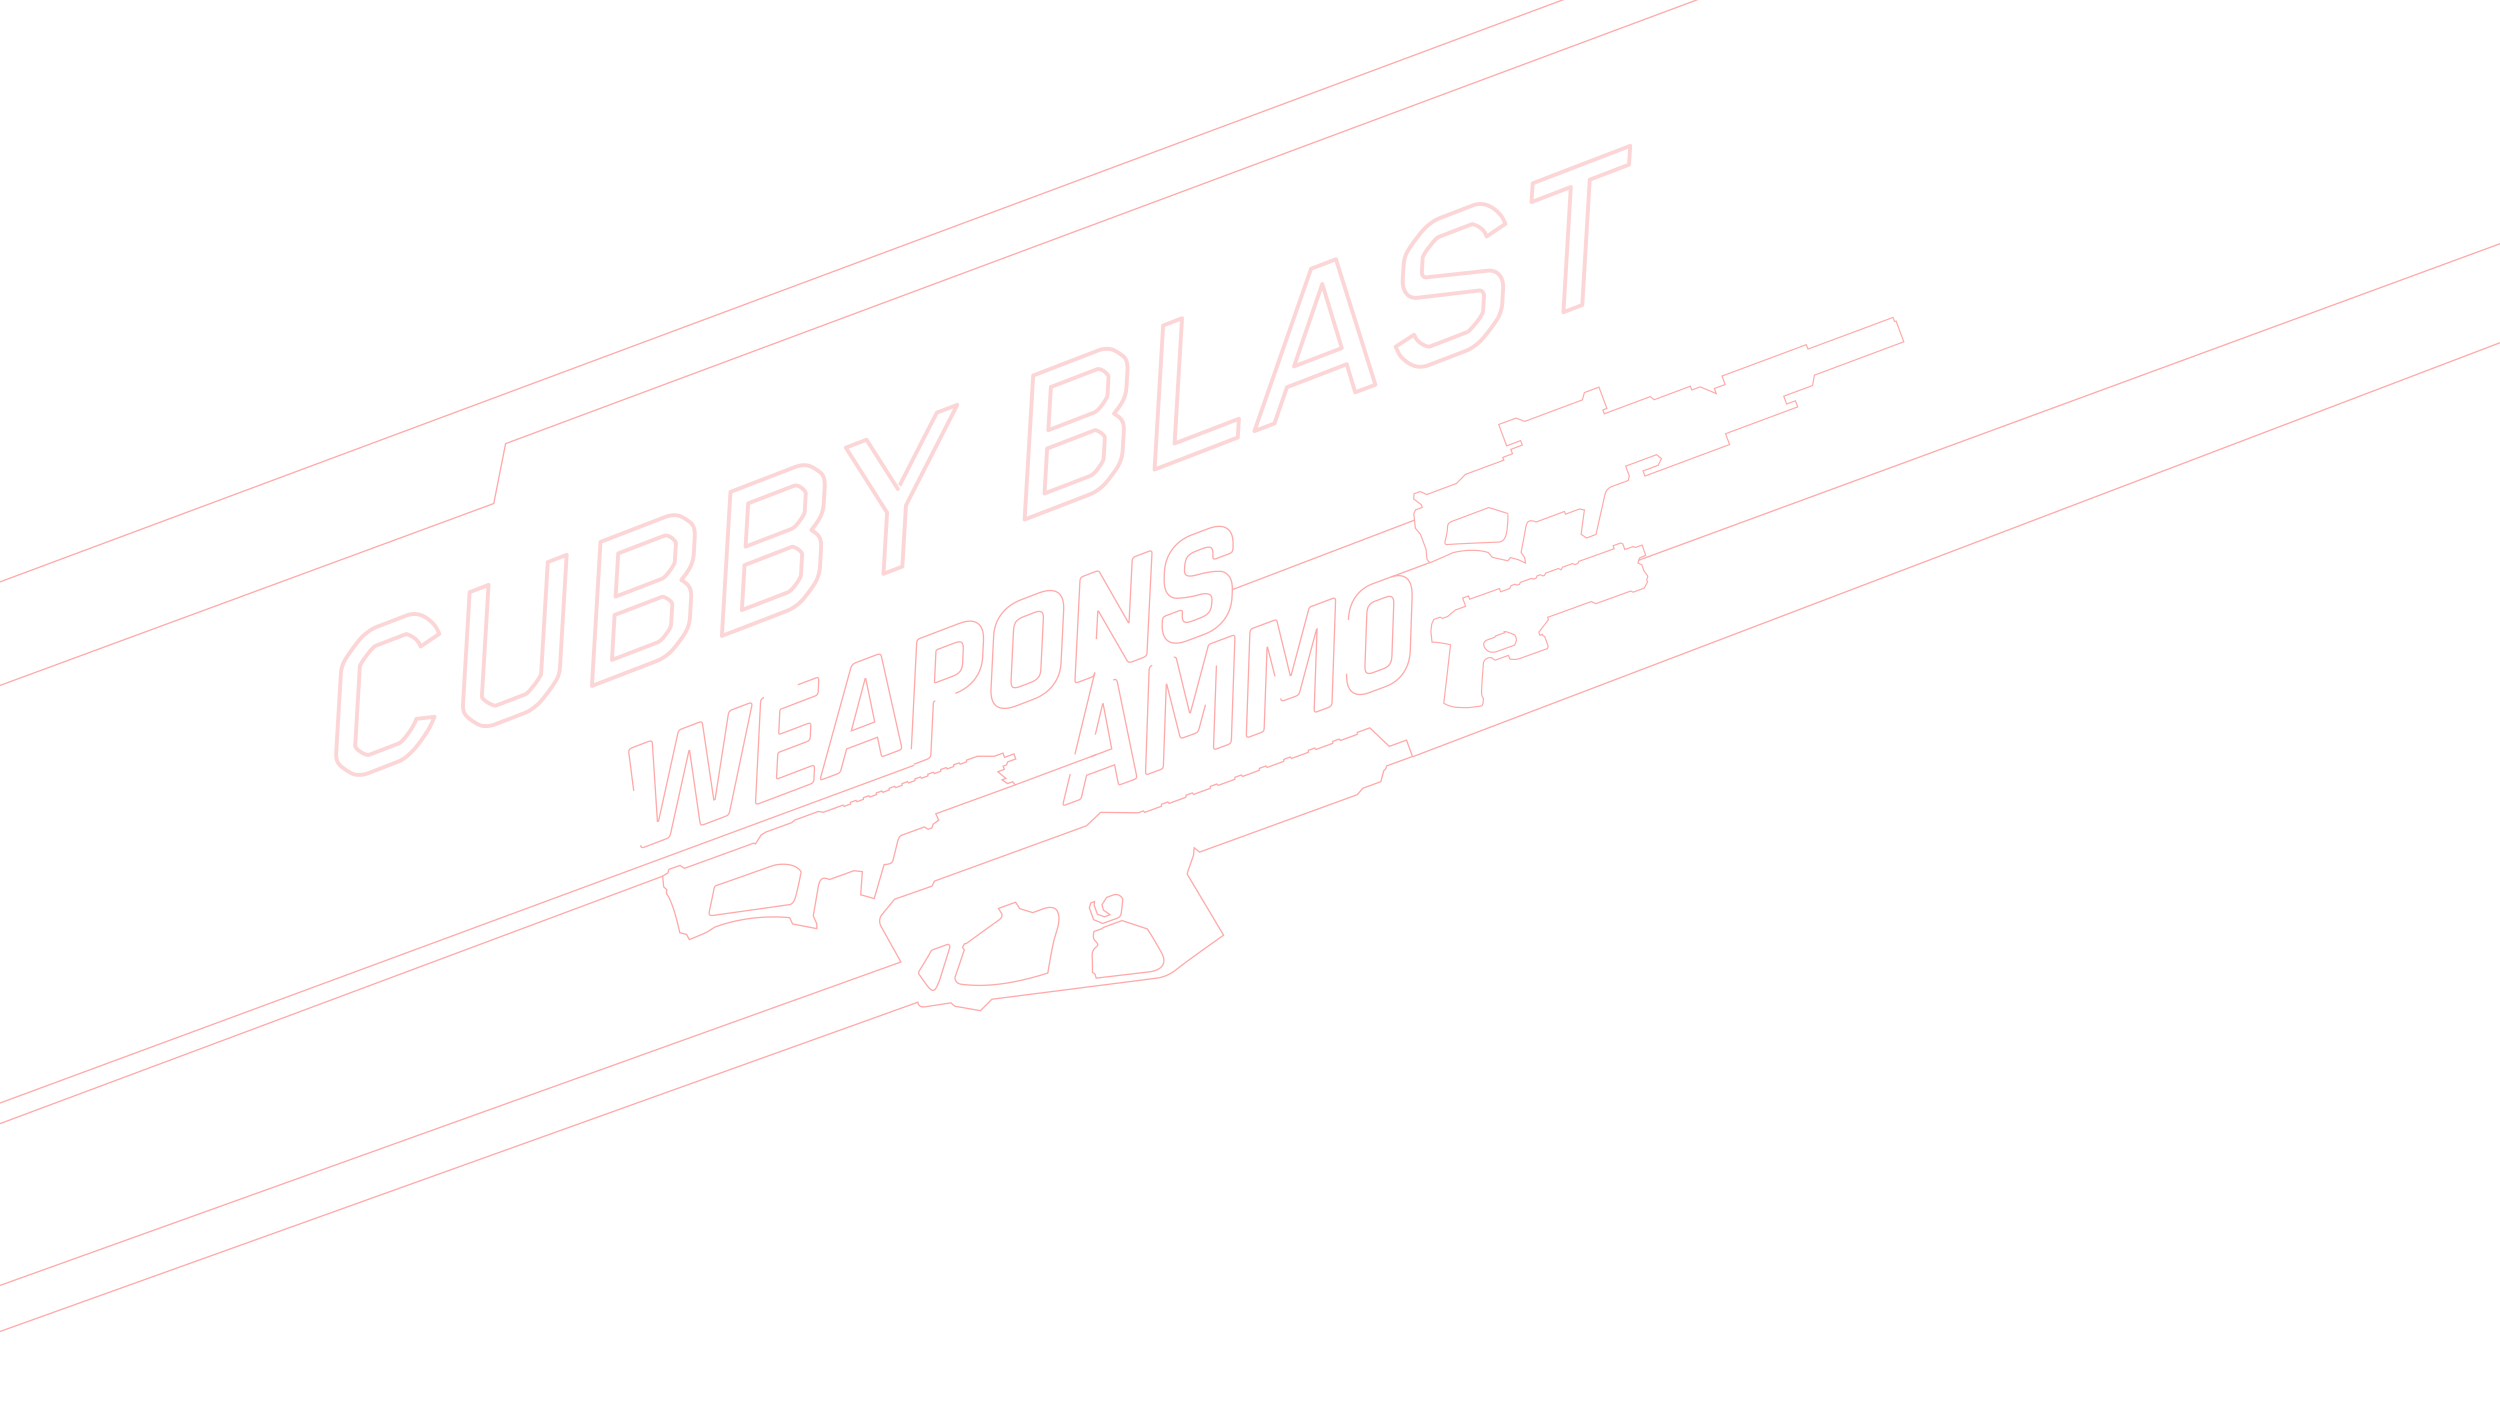 <?xml version="1.0" encoding="utf-8"?>
<!-- Generator: Adobe Illustrator 26.0.1, SVG Export Plug-In . SVG Version: 6.00 Build 0)  -->
<svg version="1.1" baseProfile="tiny" id="Layer_1" xmlns="http://www.w3.org/2000/svg" xmlns:xlink="http://www.w3.org/1999/xlink"
	 x="0px" y="0px" viewBox="0 0 1920 1080" overflow="visible" xml:space="preserve">
<g>
	<path fill="none" stroke="#FCD6D6" stroke-width="3" stroke-linejoin="round" stroke-miterlimit="10" d="M328.2,561.7
		c-5.5,8.6-13.4,19.7-22.6,23.3l-23.3,9c-3.4,1.3-7.3,1.4-10.1,0.8c-3.4-0.9-10-5.5-11.9-8c-1.8-2.2-2.3-5.4-2.1-8.7l3.6-60.8
		c0.2-3.3,1.1-6.9,3.2-10.6c2.3-3.9,9.8-14.4,13.5-18c2.9-2.7,6.9-5.7,10.2-7l23.5-9c9.2-3.5,16.3,1.7,20.8,6.6
		c1.3,1.3,2.6,3.5,4.4,7.5l-14.4,9.7c-1.6-5.1-6.9-8.5-10.8-9.5c0,0-0.7,0.1-1.4,0.4l-22.1,8.5c-0.7,0.3-1.2,0.7-1.6,1
		c-2.5,2.2-8,9.2-10.3,13.7c-0.4,0.7-0.4,1.6-0.5,2.5l-3.5,59.3c-0.2,3.1,6.7,7,9.4,7.4c0.3,0,0.9,0,1.6-0.2l22.1-8.5
		c0.7-0.3,1.4-0.7,1.8-1c4-3.7,9.8-11.5,12.1-18l13.9-1.6C332.3,554,330.3,558.4,328.2,561.7z"/>
	<path fill="none" stroke="#FCD6D6" stroke-width="3" stroke-linejoin="round" stroke-miterlimit="10" d="M427.1,522.6
		c-2.3,4.1-9.8,14.2-13.5,17.8c-2.9,2.7-6.9,5.7-10.2,7l-23.7,9.1c-3.4,1.3-7.3,1.4-10.1,0.8c-3.4-0.9-10-5.5-11.9-8
		c-1.8-2.2-2.3-5.2-2.1-8.6l5.1-85.9l14.5-5.6l-5.1,85.5c-0.2,2.8,7.4,6.9,9.9,7.2c0.3,0,0.7,0.1,1.4-0.2l21.9-8.4
		c0.7-0.3,1.2-0.7,1.6-1c2.7-2.3,10.6-12.5,10.7-15.1l5.1-85.5l14.5-5.6l-5.1,85.9C430,515.4,429.2,518.9,427.1,522.6z"/>
	<path fill="none" stroke="#FCD6D6" stroke-width="3" stroke-linejoin="round" stroke-miterlimit="10" d="M526.4,485.8
		c-1.5,2.8-7.4,10.6-9.9,13.4c-3.3,3.6-8,6.9-12.1,8.4l-49.8,19.2l6.6-110.6L511,397c4.2-1.6,8.6-1.7,11.6-0.5
		c2.4,0.9,7.5,4.3,8.8,6c1.9,2.3,2.4,5.9,2.2,9.6l-0.8,13.4c-0.5,8.1-3.9,12.8-9.5,20c5,3.1,8,5.4,7.5,13.5l-0.9,15.3
		C529.7,478.1,528.6,481.9,526.4,485.8z M516.3,464.9c0.1-0.9-0.1-1.4-0.2-1.7c-1.1-2.1-4.6-4.5-7-4.9c-0.2-0.1-0.9,0.2-1.8,0.5
		L472,472.3l-2,34.5l35.1-13.5c3.4-1.3,8.5-8.7,9.8-11.7c0.2-0.4,0.4-1.1,0.5-2L516.3,464.9z M519.1,417.9c0.1-0.9-0.1-1.6-0.2-1.7
		c-1.3-2-5.5-6-8.9-4.7L474.8,425l-2,33.2l35.3-13.6c3.2-1.2,8.3-8.6,9.7-11.6c0.2-0.4,0.4-1.2,0.5-2.2L519.1,417.9z"/>
	<path fill="none" stroke="#FCD6D6" stroke-width="3" stroke-linejoin="round" stroke-miterlimit="10" d="M626.2,447.4
		c-1.5,2.8-7.4,10.6-9.9,13.4c-3.3,3.6-8,6.9-12.1,8.4l-49.8,19.2l6.6-110.6l49.8-19.2c4.2-1.6,8.6-1.7,11.6-0.5
		c2.4,0.9,7.5,4.3,8.8,6c1.9,2.3,2.4,5.9,2.2,9.6l-0.8,13.4c-0.5,8.1-3.9,12.8-9.5,20c5,3.1,8,5.4,7.5,13.5l-0.9,15.3
		C629.4,439.7,628.3,443.6,626.2,447.4z M616,426.5c0.1-0.9-0.1-1.4-0.2-1.7c-1.1-2.1-4.6-4.5-7-4.9c-0.2-0.1-0.9,0.2-1.8,0.5
		L571.8,434l-2,34.5l35.1-13.5c3.4-1.3,8.4-8.7,9.8-11.7c0.2-0.4,0.4-1.1,0.5-2L616,426.5z M618.8,379.5c0.1-0.9-0.1-1.6-0.2-1.7
		c-1.3-2-5.5-6-8.9-4.7l-35.1,13.5l-2,33.2l35.3-13.6c3.2-1.2,8.3-8.6,9.7-11.6c0.2-0.4,0.4-1.2,0.5-2.2L618.8,379.5z"/>
	<path fill="none" stroke="#FCD6D6" stroke-width="3" stroke-linejoin="round" stroke-miterlimit="10" d="M695.8,388.1l-2.8,47
		l-14.5,5.6l2.8-47l-31.7-49.9l15.9-6.1l24.1,37.9c-0.4,0.3,29.9-58.7,29.9-58.7l15.7-6L695.8,388.1z"/>
	<path fill="none" stroke="#FCD6D6" stroke-width="3" stroke-linejoin="round" stroke-miterlimit="10" d="M858.7,358
		c-1.5,2.8-7.4,10.6-9.9,13.4c-3.3,3.6-8,6.9-12.1,8.4L786.9,399l6.6-110.6l49.8-19.2c4.2-1.6,8.6-1.7,11.6-0.5
		c2.4,0.9,7.5,4.3,8.8,6c1.9,2.3,2.4,5.9,2.2,9.6l-0.8,13.4c-0.5,8.1-3.9,12.8-9.5,20c5,3.1,8,5.4,7.5,13.5l-0.9,15.3
		C861.9,350.3,860.8,354.1,858.7,358z M848.5,337c0.1-0.9-0.1-1.4-0.2-1.7c-1.1-2.1-4.6-4.5-7-4.9c-0.2-0.1-0.9,0.2-1.8,0.5
		l-35.3,13.6l-2,34.5l35.1-13.5c3.4-1.3,8.5-8.7,9.8-11.7c0.2-0.4,0.4-1.1,0.5-2L848.5,337z M851.3,290.1c0.1-0.9-0.1-1.6-0.2-1.7
		c-1.3-2-5.5-6-8.9-4.7l-35.1,13.5l-2,33.2l35.3-13.6c3.2-1.2,8.3-8.6,9.7-11.6c0.2-0.4,0.4-1.2,0.5-2.2L851.3,290.1z"/>
	<path fill="none" stroke="#FCD6D6" stroke-width="3" stroke-linejoin="round" stroke-miterlimit="10" d="M886.7,360.6l6.6-110.6
		l14.5-5.6l-5.7,96.2l49.4-19l-0.9,14.4L886.7,360.6z"/>
	<path fill="none" stroke="#FCD6D6" stroke-width="3" stroke-linejoin="round" stroke-miterlimit="10" d="M1040.8,301.3l-6.5-21.6
		l-45.9,17.7l-9.6,27.8l-15.4,5.9l43.5-124.7l19.1-7.3l30.3,96.4L1040.8,301.3z M1015.5,218.1l-21.7,63.3l36.7-14.1L1015.5,218.1z"
		/>
	<path fill="none" stroke="#FCD6D6" stroke-width="3" stroke-linejoin="round" stroke-miterlimit="10" d="M1150.4,244.3
		c-2.3,4.1-10,14.3-13.7,17.9c-2.9,2.7-6.9,5.7-10.2,7l-29.5,11.3c-9.4,3.6-16.5-1.6-21-6.5c-1.3-1.5-2.4-3.8-4.2-7.7l14.2-9.2
		c0.6,1.2,1.4,2.7,1.4,2.7c2,3.4,6.9,6,9.5,6.4c0.7,0.1,1.2-0.1,1.6-0.2l28.2-10.9c0.5-0.2,1.1-0.6,1.4-0.9
		c2.9-2.6,10.7-12,10.9-15.2l0.7-11.2c0.2-2.9-1.6-5-3.7-4.7l-47.3,5.6c-8,0.9-11.9-5.9-11.4-14l0.7-11.2c0.2-3.1,0.9-7,3.1-10.7
		c2.3-4.1,10-14.5,13.7-18c2.9-2.7,6.9-5.7,10.2-7l26-10c9.2-3.5,16.3,1.7,20.8,6.6c1.3,1.3,2.6,3.5,4.4,7.5l-14.4,9.7
		c-1.2-2.4-1.5-3-1.5-3c-1.7-3.3-6.9-6-9.5-6.4c0,0-0.5,0-1.2,0.3l-24.5,9.4c-0.7,0.3-1.1,0.6-1.6,1c-2.7,2.3-10.7,12.4-10.9,15.2
		l-0.6,10.5c-0.2,2.8,1.4,4.7,3.5,4.4l47.1-5.1c7.8-0.8,12.3,5.4,11.8,13.5l-0.7,12.5C1153.3,236.7,1152.5,240.6,1150.4,244.3z"/>
	<path fill="none" stroke="#FCD6D6" stroke-width="3" stroke-linejoin="round" stroke-miterlimit="10" d="M1220.9,138l-5.7,96.2
		l-14.5,5.6l5.7-96.2l-30.2,11.6l0.9-14.4L1252,112l-0.9,14.4L1220.9,138z"/>
</g>
<g>
	<path fill="none" stroke="#FFA9A9" stroke-width="1.018" d="M778.7,579l1.4,3.9l-6.1,2.2l-1.1,2.4l-2.5,0.9l0.9,2.5l-4.9,1.8
		l6.1,5.1l-2.9,1.1l4.2,2.9l3.9-1.4l2,2.4l-61,22.2l2.2,4.9l-4.2,3.1l-1,2.8l-2.9,1.1l-2.9-1.8l-17.8,6.5c0,0-1.9,0.9-2.8,5
		c-0.9,4.1-3.5,14.1-3.5,14.1s-0.4,1.9-2.4,2.6c-2,0.7-4.4,0.7-4.4,0.7l-7.6,26.1l-10.4-2.9l1.3-17.8l-6.5-0.7l-18.8,6.8
		c0,0-2.8-1.6-5.2-0.8c-2.4,0.9-3.2,5.4-3.2,5.4l-4,23.2l2.7,6.3v3.6l-18.6-3.6l-2.2-4.8c0,0-28.2-3.7-57.5,7.2c0,0-3.8,2.5-5.8,3.7
		s-13.8,5.9-13.8,5.9l-2.1-3.9l-5.2-1.4l-1.3-5.5c0,0-3.9-17.9-9-24.7l0.3-2.8l-2.4-2.2l-0.8-8.2l4-2.5l0.8-2.7l8.6-3.1l3.3,2.3
		l53.3-19.4l1.3,0.6l4.4-6.9l3.6-2.2l19.8-7.2l2.4-2l18-6.6l4,0.6l15.1-5.5l0.8,1l4.9-1.8v-1.3l4.2-1.5l0.8,1l4.9-1.8v-1.3l4.2-1.5
		l0.8,1l4.9-1.8V609l4.2-1.5l0.8,1l4.9-1.8v-1.3l4.2-1.5l0.8,1l4.9-1.8v-1.3l4.2-1.5l0.8,1l4.9-1.8v-1.3l4.2-1.5l0.8,1l4.9-1.8v-1.3
		l4.2-1.5l0.8,1l4.9-1.8V591l4.2-1.5l0.8,1l4.9-1.8v-1.3l4.2-1.5l0.8,1l4.9-1.8v-1.3l8.4-3h12.9l6.7-2.4l1.2,3.3L778.7,579z
		 M551.6,679.6c0,0-3,0.4-3.2,2.7c-0.3,2.3-3.7,18-3.7,18s-1,3.3,2.6,2.8s58.7-8.3,58.7-8.3s2.5,0.2,4.2-3.7s5.1-21.4,5.1-21.4
		s-0.6-1.8-4.3-4s-12.3-2.8-18.4-0.6C586.4,667.4,551.6,679.6,551.6,679.6z"/>
	<path fill="none" stroke="#FFA9A9" stroke-width="1.018" d="M836.6,697.2l1.2-3.8l2.8-1l-0.3,2.9l2.5,6.8l5.4,2l4.3-1.6l-5.1-3.6
		l-1.1-4.1l3.6-5.6l5.8-2.1c5.1-0.9,6.6,3.6,6.6,3.6s-0.7,7.9-1.2,10.7s-2.6,3.6-2.6,3.6l-11.6,4.2l-7-2.9L836.6,697.2z
		 M721.8,752.2c0,0-2.6,7.7-4.6,8.4s-4.9-3.3-4.9-3.3s-5.6-7.5-6.4-8.9c-0.9-1.4,0.1-2.8,0.1-2.8s8.2-13.1,8.7-14.6
		c0.6-1.5,2.3-1.8,2.3-1.8s8.4-3.1,10.4-3.8s2.1,2.1,2.1,2.1L721.8,752.2z M809.4,722.2c-1.6,6.4-4.7,25.1-4.7,25.1
		c-39.9,12.8-60.6,9.1-66,8.7c-5.4-0.5-5.3-5.2-5.3-5.2l7.2-21.4l-1.4-1.7l1.4-2.8l1.7-0.4c0,0,22.7-16.5,25.2-18.2
		c2.6-1.7,2-4.3,2-4.3l-2.7-4.3l13.2-4.8l3.1,4.9l10.1,3.1l7.1-2.6c0,0,9.6-4.4,12.1,2.3C815.1,707.4,811,715.8,809.4,722.2z
		 M882.5,746.4l-40.6,4.8l-1-3.2l-1.9-1.2c0,0,0-11.2-0.2-12.9s0.5-4.9,3.3-6.8c2.8-2-1.2-3.9-2.1-6.2c-0.8-2.3,0.2-5.5,0.2-5.5
		l5.6-2l2-1.3l13.9-5.1l19.4,6.4c0,0,3.1,4.3,10.8,18S882.5,746.4,882.5,746.4z"/>
	<path fill="none" stroke="#FFA9A9" stroke-width="0.916" stroke-miterlimit="10" d="M1263.9,426.5l-2.8-7.9l-4.9,1.8l-2.1-0.6
		l-4.3,1.6l-0.2-0.1l-1.8,0.7l-0.6-1.8l-0.9-2.5l-1.5-0.7l-5.9,2.1l0.8,2.3l-23.7,8.5l-3.6,1.3l-0.7,1.6l-2.3,0.8l-1.6-0.8l-7.8,2.8
		l-0.9,1.9l-0.2,0.1l-2-1l-9.9,3.6l-0.7,1.6l-1.4,0.5l-2-0.9l-2.4,0.9l-0.8,1.7l-2.2,0.8l-1.3-0.6l-8.6,3.1l-0.6,1.4l-2.1,0.7
		l-1.5-0.7l-2.9,1.1l-1.1,2.2l-6.9,2.5l-0.9-2.5l-22.9,8.2l-0.9-2.5l-4.5,1.6l2.3,6.3l-7.9,2.9l-6,5l-3.9,1.4l-1.8-0.9l-4.8,1.7
		l-1.6,3.5l-0.7,5.6l0.9,8.3c0,0,4.4,0.1,10.7,1.3c1.2,0.2,2.4,0.5,3.5,0.8c-1.8,16.4-5.2,44.8-5.2,44.8s2.7,2.2,9.1,3.2
		c8.5,0.5,10.7,0.2,10.7,0.2l9-1.2c0,0,1-0.2,1.3-2c0.4-1.8,0.3-4,0.3-4s-1.4-1-1.4-4.7s1.5-22.7,1.5-22.7s0.3-2.3,3.8-3.6
		c3.4-1.2,4,2.3,5.5,1.7s9.9-3.6,9.9-3.6l1,2.8c0,0,3.9,1,7.5-0.3s21.4-7.7,21.4-7.7l0.6-1.7l-2.7-7.6l-1.3-0.6l-0.4-1l-1.9,0.7
		l-0.9-2.4l7.4-9.6l-0.6-1.8l33.5-12.1l3.5,1.6l26.8-9.7l1.8,0.9l8.5-3.1l2.6-4.8l-0.6-1.6l0.8-2.8l-3-4.2l-1.6-4.5l-2.1-1l-0.9-0.4
		l1.4-4L1263.9,426.5z M1164.3,493c-0.6,1.6-1.2,2.5-1.2,2.5l-13.7,4.9c-5.1,1.8-8.6-1.1-9.7-4.2s1.9-4.5,1.9-4.5l6.4-2.3l0.4-0.9
		l7.1-2.6l-0.3-0.9c2.6,0,8.2,2.7,8.2,2.7S1165.3,490.6,1164.3,493z"/>
	<g>
		<path fill="none" stroke="#FFA9A9" stroke-width="1.018" d="M486.7,607.4l-3.8-29.6c-0.2-1.7,0.7-2.9,2.7-3.6l12.6-4.8
			c1.9-0.7,2.8-0.2,2.8,1.6l3.9,59.8l0.9-0.3l14.8-67.3c0.3-1.6,1.2-2.7,2.7-3.3l13.6-5.2c1.5-0.6,2.4-0.2,2.6,1.1l8.7,58.5l1-0.4
			l10.1-65c0.2-1.9,1.2-3.2,3.1-3.9l12.6-4.8c1.9-0.7,2.7-0.1,2.4,1.8l-17,81.1c-0.3,1.9-1.3,3.1-2.9,3.7l-17.1,6.5
			c-1.7,0.6-2.6,0.1-2.8-1.6l-8-55.3l-0.5,0.2L515,640.3c-0.4,1.9-1.4,3.2-3.1,3.8l-17,6.5c-1.8,0.7-2.8,0.2-2.9-1.5"/>
		<path fill="none" stroke="#FFA9A9" stroke-width="1.018" d="M612.7,525.9l13.8-5.2c1.6-0.6,2.4,0,2.3,1.7l-0.4,8.6
			c-0.1,1.8-0.9,3-2.6,3.6l-25.4,9.7c-1,0.4-1.5,1-1.5,2l-0.8,16.5c0,0.9,0.4,1.2,1.4,0.8l20.8-7.9c1.7-0.6,2.5-0.1,2.4,1.7
			l-0.4,8.6c-0.1,1.8-1,3-2.7,3.6l-20.8,7.9c-1,0.4-1.5,1-1.5,2l-0.9,17.6c0,0.9,0.4,1.2,1.4,0.8l25.4-9.7c1.6-0.6,2.4,0,2.3,1.7
			l-0.4,8.6c-0.1,1.8-0.9,3-2.6,3.6l-39.8,15.1c-1.7,0.6-2.5,0.1-2.4-1.7l3.8-76.2c0.1-1.8,1-3,2.7-3.6"/>
		<path fill="none" stroke="#FFA9A9" stroke-width="1.018" d="M643.4,594.2l-11.7,4.4c-1.5,0.6-1.9-0.1-1.3-2.1l23-83.5
			c0.7-2,1.9-3.3,3.8-4.1l16.2-6.1c2-0.8,3.2-0.3,3.5,1.3l15.4,68.9c0.4,1.6-0.1,2.7-1.6,3.2l-11.7,4.4c-0.9,0.3-1.5,0.4-1.8,0.1
			c-0.3-0.3-0.5-0.9-0.6-1.8l-2.7-12.7l-23.7,9l-4.1,15.2c-0.2,1.1-0.5,1.9-0.9,2.4C644.8,593.4,644.2,593.9,643.4,594.2z
			 M664.4,521.3l-10.6,40l18-6.8l-6.9-33.3L664.4,521.3z"/>
		<path fill="none" stroke="#FFA9A9" stroke-width="1.018" d="M699.9,575.4l4.1-81.6c0.1-1.8,1-3,2.7-3.6l29.7-11.3
			c6.3-2.4,11.1-2.5,14.4-0.2c3.3,2.3,4.8,6.7,4.5,13.3l-0.6,12.2c-0.3,6.6-2.3,12.4-6,17.3c-3.7,4.9-8.7,8.6-15,11 M718.3,538.2
			c-1,0.4-1.5,1-1.5,2l-1.9,39.2c-0.1,1.8-1,3-2.7,3.6l-10.3,3.9 M718.9,524.2l12.9-4.9c2.6-1,4.4-2.3,5.6-3.8
			c1.1-1.5,1.7-3.6,1.9-6.2l0.5-10.7c0.1-2.7-0.3-4.4-1.3-5.2c-1-0.7-2.8-0.6-5.4,0.4l-12.9,4.9c-0.9,0.3-1.4,1-1.4,1.9l-1.1,22.7
			C717.5,524.2,718,524.5,718.9,524.2z"/>
		<path fill="none" stroke="#FFA9A9" stroke-width="1.018" d="M793.8,537l-13.6,5.2c-6.4,2.4-11.3,2.5-14.6,0.3s-4.8-6.7-4.5-13.4
			l2-40.2c0.3-6.7,2.3-12.5,6-17.3c3.7-4.9,8.7-8.5,15.1-11l13.6-5.2c6.4-2.4,11.3-2.5,14.6-0.3s4.8,6.7,4.5,13.4l-2,40.2
			c-0.3,6.7-2.3,12.5-6,17.3C805.3,530.9,800.2,534.5,793.8,537z M783.3,527.3l8.6-3.3c2.6-1,4.5-2.3,5.6-3.8
			c1.2-1.6,1.8-3.7,1.9-6.4l1.9-38.7c0.1-2.7-0.3-4.4-1.4-5.1s-2.9-0.6-5.4,0.4l-8.6,3.3c-2.6,1-4.4,2.3-5.6,3.8
			c-1.1,1.5-1.7,3.7-1.9,6.4l-1.9,38.7c-0.1,2.7,0.3,4.4,1.3,5.2C778.9,528.4,780.7,528.3,783.3,527.3z"/>
		<path fill="none" stroke="#FFA9A9" stroke-width="1.018" d="M840.8,516.5c-0.1,1.8-1,3-2.7,3.6L828,524c-1.7,0.6-2.5,0.1-2.4-1.7
			l3.8-76.2c0.1-1.8,1-3,2.7-3.6l9.1-3.5c1.7-0.6,2.8-0.5,3.3,0.5l22.1,38.7l0.5-0.2l2.4-47.2c0.1-1.8,1-3,2.7-3.6l10.1-3.8
			c1.7-0.6,2.5-0.1,2.4,1.7l-3.8,76.2c-0.1,1.8-1,3-2.7,3.6l-8.9,3.4c-1.8,0.7-3,0.3-3.8-1.1l-21.9-37.9l-0.5,0.2l-1.1,21.3"/>
		<path fill="none" stroke="#FFA9A9" stroke-width="1.018" d="M892.6,479l0.1-2.5c0.1-1.8,1-3,2.7-3.6l10.3-3.9
			c1.7-0.6,2.5-0.1,2.4,1.7l-0.1,1c-0.2,3.2,0.3,5.2,1.5,5.9c1.2,0.7,3.4,0.5,6.6-0.8l5.7-2.2c3.2-1.2,5.4-2.7,6.7-4.4
			c1.3-1.7,2.1-4.4,2.2-7.8l0.1-1.5c0.1-2.5-0.7-4-2.6-4.6c-1.8-0.6-4.2-0.5-7,0.4c-2.8,0.8-5.9,1.5-9.1,2c-3.2,0.5-6.3,0.8-9,0.7
			c-2.8-0.1-5-1.4-6.8-4c-1.7-2.6-2.5-6.5-2.2-11.8l0.2-4.4c0.3-6.6,2.4-12.4,6.1-17.4c3.7-5,8.8-8.7,15.1-11.1l12.2-4.6
			c6.4-2.4,11.3-2.5,14.7-0.2s4.9,6.7,4.6,13.3l-0.1,2.4c-0.1,1.8-1,3-2.7,3.6l-10.3,3.9c-1.7,0.6-2.5,0.1-2.4-1.7v-0.8
			c0.2-3.3-0.3-5.3-1.5-6s-3.4-0.5-6.6,0.8l-4.7,1.8c-3.3,1.3-5.6,2.8-6.8,4.5c-1.2,1.8-2,4.5-2.1,8.3l-0.1,2.4c-0.2,4,3,5,9.6,3.1
			c6.9-2,12.9-2.9,18.1-2.7c2.8,0.2,5,1.6,6.8,4.1c1.7,2.5,2.5,6.3,2.2,11.4l-0.2,4.3c-0.3,6.6-2.4,12.4-6.1,17.4
			c-3.8,5-8.8,8.7-15.1,11.1l-13.3,5c-6.3,2.4-11.2,2.5-14.6,0.2C893.8,490,892.3,485.6,892.6,479z"/>
	</g>
	<g>
		<path fill="none" stroke="#FFA9A9" stroke-width="1.018" stroke-miterlimit="10" d="M825.5,579.4l15.3-62.9 M854.9,522.2
			c1.8-0.7,2.9-0.2,3.2,1.5l14.7,71.6c0.4,1.7-0.1,2.7-1.4,3.2l-10.6,3.9c-0.8,0.3-1.4,0.3-1.6,0c-0.3-0.3-0.5-0.9-0.6-1.9
			l-2.6-13.1l-21.5,8l-3.6,15.4c-0.2,1.1-0.4,1.9-0.8,2.4c-0.3,0.5-0.9,0.9-1.6,1.2l-10.6,3.9c-1.3,0.5-1.7-0.3-1.2-2.2l5.2-21.6
			 M837.5,581.2l16.3-6.1l-6.6-34.6l-0.4,0.2l-5.6,23.5"/>
		<path fill="none" stroke="#FFA9A9" stroke-width="1.018" stroke-miterlimit="10" d="M901.5,504.9c1-0.4,1.7,0,2,1l10.1,41.5
			l0.7-0.2l13.4-50.3c0.3-1.3,1-2.2,2.2-2.6l16.3-6.1c1.5-0.6,2.3,0.1,2.2,1.9l-2.7,78.1c-0.1,1.8-0.9,3-2.4,3.6l-9.1,3.4
			c-1.5,0.6-2.3-0.1-2.2-1.9l2.2-61.6l-0.4,0.2 M925.8,541.2l-4.9,18.4c-0.5,1.9-1.5,3.1-2.9,3.6l-9.3,3.4c-1.4,0.5-2.3,0-2.7-1.6
			l-9.9-39.4l-0.4,0.2l-2.2,61.7c0,1-0.2,1.8-0.5,2.3s-0.9,0.9-1.9,1.3l-9.1,3.4c-1.5,0.6-2.3-0.1-2.2-1.9l2.7-78.1
			c0.1-1.8,0.9-3,2.4-3.6"/>
		<path fill="none" stroke="#FFA9A9" stroke-width="1.018" stroke-miterlimit="10" d="M979.2,519.5l-5.7-22.4l-0.4,0.2l-2.2,61.7
			c0,1-0.2,1.8-0.5,2.3s-0.9,0.9-1.9,1.3l-9.1,3.4c-1.5,0.6-2.3-0.1-2.2-1.9l2.7-78.1c0.1-1.8,0.9-3,2.4-3.6l16.5-6.1
			c1-0.4,1.7,0,2,1l10.1,41.5l0.7-0.2l13.4-50.3c0.3-1.3,1-2.2,2.2-2.6l16.3-6.1c1.5-0.6,2.3,0.1,2.2,1.9l-2.7,78.1
			c-0.1,1.8-0.9,3-2.4,3.6l-9.1,3.4c-1.5,0.6-2.3-0.1-2.2-1.9l2.2-61.6l-0.4,0.2L998.3,531c-0.5,1.9-1.5,3.1-2.9,3.6l-9.3,3.4
			c-1.4,0.5-2.3,0-2.7-1.6"/>
		<path fill="none" stroke="#FFA9A9" stroke-width="1.018" stroke-miterlimit="10" d="M1035.6,476.1c0.2-6.8,2-12.7,5.3-17.5
			s7.8-8.3,13.7-10.4l12.4-4.6c5.8-2.2,10.2-2,13.3,0.5c3,2.5,4.4,7.1,4.2,14l-1.4,41.2c-0.2,6.8-2,12.7-5.3,17.5
			c-3.3,4.8-7.8,8.3-13.7,10.5l-12.4,4.6c-5.8,2.2-10.2,2-13.3-0.5c-3-2.5-4.4-7.1-4.2-14 M1054.4,516.6l7.8-2.9
			c2.4-0.9,4.1-2.1,5.1-3.6s1.6-3.7,1.7-6.5l1.4-39.6c0.1-2.8-0.3-4.6-1.3-5.4s-2.6-0.8-5,0.1l-7.8,2.9c-2.4,0.9-4,2.1-5,3.6
			s-1.5,3.7-1.6,6.4l-1.4,39.6c-0.1,2.8,0.3,4.6,1.2,5.4C1050.4,517.5,1052,517.5,1054.4,516.6z"/>
	</g>
	<line fill="none" stroke="#FFA9A9" stroke-width="1.018" stroke-miterlimit="10" x1="509.2" y1="672.8" x2="-108.9" y2="903.6"/>
	<line fill="none" stroke="#FFA9A9" stroke-width="1.018" stroke-miterlimit="10" x1="841.5" y1="579.7" x2="779.6" y2="602.8"/>
	<line fill="none" stroke="#FFA9A9" stroke-width="1.018" stroke-miterlimit="10" x1="1098.5" y1="431.9" x2="1068.4" y2="443.1"/>
	<line fill="none" stroke="#FFA9A9" stroke-width="1.018" stroke-miterlimit="10" x1="702.1" y1="587.7" x2="-104.2" y2="885.6"/>
	<line fill="none" stroke="#FFA9A9" stroke-width="1.018" stroke-miterlimit="10" x1="1258.1" y1="430.4" x2="1997.2" y2="158.8"/>
	<line fill="none" stroke="#FFA9A9" stroke-width="1.018" stroke-miterlimit="10" x1="1085.1" y1="581.1" x2="1992" y2="235.8"/>
	<path fill="none" stroke="#FFA9A9" stroke-width="1.018" d="M-78.4,1050.7l783.3-281c0,0,0.1,4.5,5.8,3.5c5.7-0.9,19.5-3,19.5-3
		l3.2,2.6l19.6,3.4l8.8-8.8L889.9,751c0,0,7.4-1.2,13.7-6.5s36.1-26.3,36.1-26.3l-27.9-46.8l0.4-2l4.4-12.5l0.5-5.8l4.2,3.3
		l121.1-44.1l4.2-4.9l13.9-5.1l2.2-8.3l1.6-1.7l0.7-2.1l19.8-7.2l-4.6-12.6l-13.2,4.8l-15-14.2l-9.6,3.5l-0.1,1.5l-12.8,4.7l-1-1.1
		l-4.9,1.8l-0.1,1.5l-12.8,4.7l-1-1.1l-4.9,1.8l-0.1,1.5l-12.8,4.7l-1-1.1l-4.9,1.8l-0.1,1.5l-12.8,4.7l-1-1.1l-4.9,1.8l-0.1,1.5
		l-12.8,4.7l-1-1.1l-4.9,1.8l-0.1,1.5l-12.8,4.7l-1-1.1l-4.9,1.8l-0.1,1.5l-12.8,4.7l-1-1.1l-4.9,1.8l-0.1,1.5l-12.8,4.7l-1-1.1
		l-4.9,1.8l-0.1,1.5l-12.8,4.7l-1-1.1l-3.8,1.4l-29-0.3l-10.9,10.3l-116.8,42.5l-1.8,3.8L687,690.6L676.9,703c0,0-2.8,3.6-0.3,8.4
		l15.3,27.4l-844,303"/>
	<path fill="none" stroke="#FFA9A9" stroke-width="0.916" stroke-miterlimit="10" d="M1455,246.9l-1.2-3.1l-65.3,24.3l-1.3-3.4
		l-64.7,24.1l2.4,6.5l-8.3,3.1l1.5,3.9l-12.3-5.2l-6.5,2.4l-1.1-2.9l-27.8,10.4l-3-2.4l-25.7,9.6l-5.7,2.1l-3.9,1.5l-1.1-2.9
		l3.1-1.2l-6.1-16.4l-11.2,4.2l-1.5,5.6l-44.2,16.5l-6.8-2.5L1151,326l6.1,16.4l10.7-4l1.3,3.4l-8.8,3.3l1.3,3.4l-7.5,2.8l0.8,2.1
		l-29.4,10.9l-6.9,7l-22.9,8.5l-5-2.3l-4.7,1.7l-0.3,4l5.8,4.4l0.8,2.1l-5.2,1.9l-1.3,2.9l1.2,11.1l3.9,4.8l4.3,11.4l0.7,7.4
		c0,0,1.3,3.4,3.3,2.6c2.1-0.8,16.8-7.4,16.8-7.4c17.2-4,27,0,27,0l3.1,3.6l11.9,2.7l2-2.5l5.9,1.6l5.7,2.6l-0.7-4.2l-2.7-4
		l3.4-17.9c0,0,0.4-5.2,2.8-6.1c2.3-0.9,5.3,0.7,5.3,0.7l21.8-8.1l0.8,2.1l10.7-4l3.8,0.7l-2.5,18.7l4.1,2.9l7.3-2.7
		c0,0,5.8-25.8,6.9-30.7c1.1-4.9,5.4-6.2,5.4-6.2l12.5-4.6l0.8-3.5l-2.8-7.5l23.7-8.8l3.8,3l-2.5,5.1l-11.7,4.4l1.5,3.9l65-24.2
		l-3.1-8.3l55.4-20.6l-1.7-4.7l-6.8,2.5l-2.2-6l22.1-8.2l1.5-8l68.6-25.6l-5.9-15.9L1455,246.9z M1156.5,411.4
		c-1.7,5.1-5.3,4.9-5.3,4.9s-36.7,1.5-39.3,1.9s-2.2-1.9-2.2-1.9s2.1-7.9,2-11.4s3.4-4.5,3.4-4.5l28.3-10.6l14.7,4.6
		C1158.2,394.5,1158.1,406.3,1156.5,411.4z"/>
	<line fill="none" stroke="#FFA9A9" stroke-width="1.018" stroke-miterlimit="10" x1="1086.2" y1="399.5" x2="946.5" y2="452.8"/>
</g>
<polyline fill="none" stroke="#FFA9A9" stroke-width="1.018" points="1401.2,-36.6 388.3,340.7 379.2,386.7 -91.2,560 "/>
<line fill="none" stroke="#FFA9A9" stroke-width="1.018" x1="1304.4" y1="-38.9" x2="-82.8" y2="477.7"/>
</svg>
